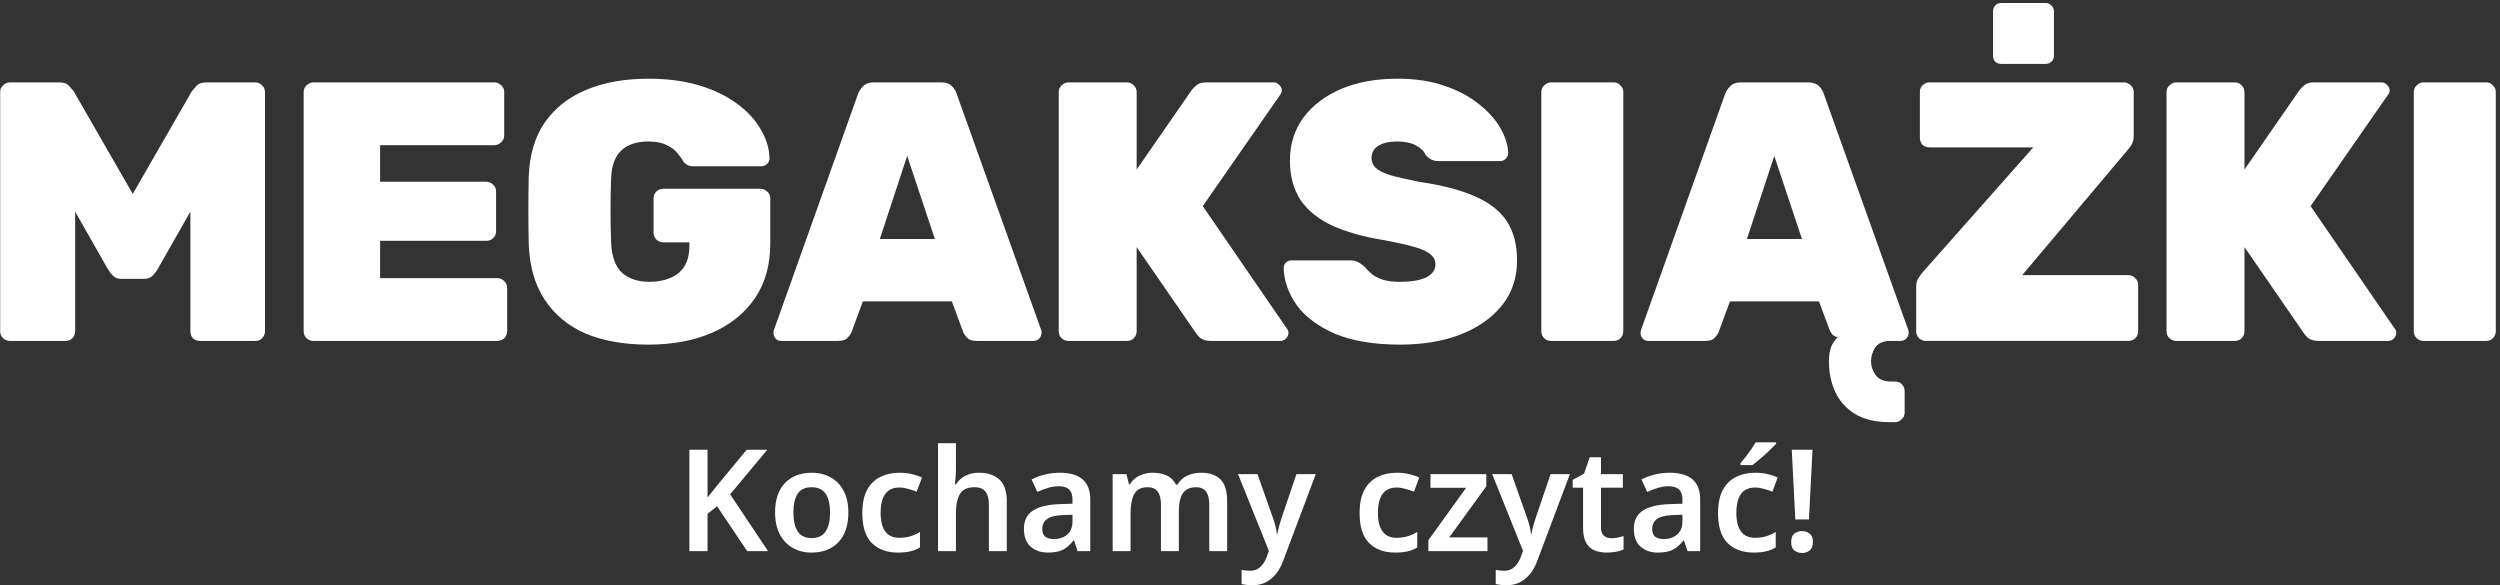 <svg width="440" height="103" viewBox="0 0 440 103" fill="none" xmlns="http://www.w3.org/2000/svg">
<rect x="0" y="0" width="440" height="103" fill="#333333" stroke="none"/>
<path d="M318.375 91.423H315.975L315.35 79.148H319L318.375 91.423ZM315.25 95.398C315.25 94.698 315.433 94.207 315.8 93.923C316.183 93.623 316.642 93.473 317.175 93.473C317.692 93.473 318.133 93.623 318.5 93.923C318.883 94.207 319.075 94.698 319.075 95.398C319.075 96.082 318.883 96.573 318.5 96.873C318.133 97.173 317.692 97.323 317.175 97.323C316.642 97.323 316.183 97.173 315.8 96.873C315.433 96.573 315.25 96.082 315.25 95.398Z" fill="white"/>
<path d="M308.65 97.252C306.717 97.252 305.183 96.693 304.05 95.577C302.933 94.46 302.375 92.702 302.375 90.302C302.375 88.635 302.65 87.285 303.2 86.252C303.767 85.202 304.542 84.435 305.525 83.952C306.508 83.452 307.633 83.202 308.9 83.202C309.733 83.202 310.483 83.285 311.15 83.452C311.833 83.618 312.408 83.818 312.875 84.052L311.95 86.527C311.417 86.327 310.892 86.16 310.375 86.027C309.858 85.877 309.367 85.802 308.9 85.802C306.7 85.802 305.6 87.293 305.6 90.277C305.6 91.727 305.875 92.818 306.425 93.552C306.992 94.285 307.8 94.652 308.85 94.652C309.6 94.652 310.267 94.56 310.85 94.377C311.45 94.193 312.008 93.943 312.525 93.627V96.352C312.008 96.668 311.45 96.893 310.85 97.027C310.25 97.177 309.517 97.252 308.65 97.252ZM312.6 77.852V78.102C312.317 78.402 311.925 78.793 311.425 79.277C310.925 79.76 310.4 80.235 309.85 80.702C309.3 81.168 308.825 81.552 308.425 81.852H306.325V81.527C306.592 81.21 306.892 80.843 307.225 80.427C307.558 79.993 307.883 79.552 308.2 79.102C308.517 78.635 308.783 78.218 309 77.852H312.6Z" fill="white"/>
<path d="M293.88 83.203C295.63 83.203 296.955 83.587 297.855 84.353C298.771 85.12 299.23 86.303 299.23 87.903V97.003H297.005L296.38 95.128H296.28C295.696 95.862 295.08 96.403 294.43 96.753C293.78 97.087 292.896 97.253 291.78 97.253C290.563 97.253 289.555 96.912 288.755 96.228C287.955 95.545 287.555 94.487 287.555 93.053C287.555 91.653 288.063 90.603 289.08 89.903C290.113 89.203 291.671 88.811 293.755 88.728L296.105 88.653V87.978C296.105 87.112 295.896 86.495 295.48 86.128C295.063 85.761 294.48 85.578 293.73 85.578C293.046 85.578 292.388 85.678 291.755 85.878C291.138 86.061 290.521 86.295 289.905 86.578L288.905 84.378C289.571 84.028 290.33 83.745 291.18 83.528C292.046 83.311 292.946 83.203 293.88 83.203ZM296.105 90.603L294.455 90.653C293.071 90.703 292.113 90.945 291.58 91.378C291.046 91.795 290.78 92.362 290.78 93.078C290.78 93.728 290.963 94.195 291.33 94.478C291.713 94.745 292.213 94.878 292.83 94.878C293.746 94.878 294.521 94.62 295.155 94.103C295.788 93.57 296.105 92.787 296.105 91.753V90.603Z" fill="white"/>
<path d="M283.572 94.727C283.955 94.727 284.33 94.693 284.697 94.627C285.08 94.543 285.43 94.452 285.747 94.352V96.702C285.414 96.868 284.98 97.002 284.447 97.102C283.914 97.202 283.355 97.252 282.772 97.252C281.989 97.252 281.28 97.127 280.647 96.877C280.03 96.627 279.539 96.185 279.172 95.552C278.805 94.918 278.622 94.027 278.622 92.877V85.827H276.797V84.452L278.797 83.352L279.797 80.477H281.772V83.452H285.622V85.827H281.772V92.852C281.772 93.485 281.939 93.96 282.272 94.277C282.622 94.577 283.055 94.727 283.572 94.727Z" fill="white"/>
<path d="M262.625 83.453H266.05L268.75 91.103C268.933 91.587 269.083 92.07 269.2 92.553C269.317 93.02 269.4 93.487 269.45 93.953H269.55C269.617 93.52 269.717 93.061 269.85 92.578C269.983 92.078 270.133 91.587 270.3 91.103L272.9 83.453H276.3L270.525 98.803C270.008 100.153 269.3 101.186 268.4 101.903C267.517 102.636 266.425 103.003 265.125 103.003C264.708 103.003 264.342 102.978 264.025 102.928C263.725 102.895 263.467 102.853 263.25 102.803V100.303C263.433 100.336 263.65 100.37 263.9 100.403C264.167 100.436 264.442 100.453 264.725 100.453C265.492 100.453 266.108 100.22 266.575 99.753C267.042 99.303 267.4 98.737 267.65 98.053L268.05 96.953L262.625 83.453Z" fill="white"/>
<path d="M261.791 97.003H251.391V95.078L258.041 85.853H251.766V83.453H261.591V85.578L255.066 94.578H261.791V97.003Z" fill="white"/>
<path d="M245.564 97.253C243.631 97.253 242.097 96.695 240.964 95.578C239.847 94.462 239.289 92.703 239.289 90.303C239.289 88.636 239.564 87.287 240.114 86.253C240.681 85.203 241.456 84.436 242.439 83.953C243.422 83.453 244.547 83.203 245.814 83.203C246.647 83.203 247.397 83.287 248.064 83.453C248.747 83.62 249.322 83.82 249.789 84.053L248.864 86.528C248.331 86.328 247.806 86.162 247.289 86.028C246.772 85.878 246.281 85.803 245.814 85.803C243.614 85.803 242.514 87.295 242.514 90.278C242.514 91.728 242.789 92.82 243.339 93.553C243.906 94.287 244.714 94.653 245.764 94.653C246.514 94.653 247.181 94.561 247.764 94.378C248.364 94.195 248.922 93.945 249.439 93.628V96.353C248.922 96.67 248.364 96.895 247.764 97.028C247.164 97.178 246.431 97.253 245.564 97.253Z" fill="white"/>
<path d="M217.898 83.453H221.323L224.023 91.103C224.207 91.587 224.357 92.07 224.473 92.553C224.59 93.02 224.673 93.487 224.723 93.953H224.823C224.89 93.52 224.99 93.061 225.123 92.578C225.257 92.078 225.407 91.587 225.573 91.103L228.173 83.453H231.573L225.798 98.803C225.282 100.153 224.573 101.186 223.673 101.903C222.79 102.636 221.698 103.003 220.398 103.003C219.982 103.003 219.615 102.978 219.298 102.928C218.998 102.895 218.74 102.853 218.523 102.803V100.303C218.707 100.336 218.923 100.37 219.173 100.403C219.44 100.436 219.715 100.453 219.998 100.453C220.765 100.453 221.382 100.22 221.848 99.753C222.315 99.303 222.673 98.737 222.923 98.053L223.323 96.953L217.898 83.453Z" fill="white"/>
<path d="M211.353 83.203C212.886 83.203 214.036 83.595 214.803 84.378C215.586 85.162 215.978 86.428 215.978 88.178V97.003H212.828V88.778C212.828 86.761 212.061 85.753 210.528 85.753C209.428 85.753 208.645 86.112 208.178 86.828C207.711 87.545 207.478 88.587 207.478 89.953V97.003H204.328V88.778C204.328 86.761 203.553 85.753 202.003 85.753C200.853 85.753 200.061 86.153 199.628 86.953C199.195 87.753 198.978 88.895 198.978 90.378V97.003H195.828V83.453H198.253L198.703 85.228H198.878C199.295 84.528 199.861 84.02 200.578 83.703C201.295 83.37 202.045 83.203 202.828 83.203C203.845 83.203 204.695 83.37 205.378 83.703C206.078 84.037 206.611 84.57 206.978 85.303H207.228C207.645 84.57 208.228 84.037 208.978 83.703C209.728 83.37 210.52 83.203 211.353 83.203Z" fill="white"/>
<path d="M186.536 83.203C188.286 83.203 189.611 83.587 190.511 84.353C191.428 85.12 191.886 86.303 191.886 87.903V97.003H189.661L189.036 95.128H188.936C188.353 95.862 187.736 96.403 187.086 96.753C186.436 97.087 185.553 97.253 184.436 97.253C183.219 97.253 182.211 96.912 181.411 96.228C180.611 95.545 180.211 94.487 180.211 93.053C180.211 91.653 180.719 90.603 181.736 89.903C182.769 89.203 184.328 88.811 186.411 88.728L188.761 88.653V87.978C188.761 87.112 188.553 86.495 188.136 86.128C187.719 85.761 187.136 85.578 186.386 85.578C185.703 85.578 185.044 85.678 184.411 85.878C183.794 86.061 183.178 86.295 182.561 86.578L181.561 84.378C182.228 84.028 182.986 83.745 183.836 83.528C184.703 83.311 185.603 83.203 186.536 83.203ZM188.761 90.603L187.111 90.653C185.728 90.703 184.769 90.945 184.236 91.378C183.703 91.795 183.436 92.362 183.436 93.078C183.436 93.728 183.619 94.195 183.986 94.478C184.369 94.745 184.869 94.878 185.486 94.878C186.403 94.878 187.178 94.62 187.811 94.103C188.444 93.57 188.761 92.787 188.761 91.753V90.603Z" fill="white"/>
<path d="M168.244 78V82.525C168.244 83.058 168.219 83.583 168.169 84.1C168.135 84.6 168.102 84.975 168.069 85.225H168.269C168.702 84.542 169.269 84.033 169.969 83.7C170.669 83.367 171.444 83.2 172.294 83.2C173.827 83.2 175.027 83.6 175.894 84.4C176.76 85.183 177.194 86.442 177.194 88.175V97H174.044V88.8C174.044 87.783 173.844 87.025 173.444 86.525C173.044 86.008 172.41 85.75 171.544 85.75C170.277 85.75 169.41 86.15 168.944 86.95C168.477 87.75 168.244 88.892 168.244 90.375V97H165.094V78H168.244Z" fill="white"/>
<path d="M158.041 97.253C156.107 97.253 154.574 96.695 153.441 95.578C152.324 94.462 151.766 92.703 151.766 90.303C151.766 88.636 152.041 87.287 152.591 86.253C153.157 85.203 153.932 84.436 154.916 83.953C155.899 83.453 157.024 83.203 158.291 83.203C159.124 83.203 159.874 83.287 160.541 83.453C161.224 83.62 161.799 83.82 162.266 84.053L161.341 86.528C160.807 86.328 160.282 86.162 159.766 86.028C159.249 85.878 158.757 85.803 158.291 85.803C156.091 85.803 154.991 87.295 154.991 90.278C154.991 91.728 155.266 92.82 155.816 93.553C156.382 94.287 157.191 94.653 158.241 94.653C158.991 94.653 159.657 94.561 160.241 94.378C160.841 94.195 161.399 93.945 161.916 93.628V96.353C161.399 96.67 160.841 96.895 160.241 97.028C159.641 97.178 158.907 97.253 158.041 97.253Z" fill="white"/>
<path d="M149.314 90.203C149.314 92.453 148.731 94.195 147.564 95.428C146.397 96.645 144.814 97.253 142.814 97.253C141.581 97.253 140.481 96.978 139.514 96.428C138.547 95.878 137.789 95.078 137.239 94.028C136.689 92.978 136.414 91.703 136.414 90.203C136.414 87.953 136.989 86.228 138.139 85.028C139.306 83.811 140.889 83.203 142.889 83.203C144.139 83.203 145.247 83.478 146.214 84.028C147.181 84.561 147.939 85.353 148.489 86.403C149.039 87.436 149.314 88.703 149.314 90.203ZM139.639 90.203C139.639 91.636 139.889 92.745 140.389 93.528C140.906 94.311 141.731 94.703 142.864 94.703C143.981 94.703 144.797 94.311 145.314 93.528C145.831 92.745 146.089 91.636 146.089 90.203C146.089 88.77 145.831 87.67 145.314 86.903C144.797 86.136 143.972 85.753 142.839 85.753C141.706 85.753 140.889 86.136 140.389 86.903C139.889 87.67 139.639 88.77 139.639 90.203Z" fill="white"/>
<path d="M135.178 96.998H131.503L126.203 89.098L124.528 90.423V96.998H121.328V79.148H124.528V87.548C124.861 87.115 125.203 86.69 125.553 86.273C125.903 85.84 126.253 85.407 126.603 84.973L131.428 79.148H135.053L128.503 86.998L135.178 96.998Z" fill="white"/>
<path d="M426.518 60C426.085 60 425.695 59.848 425.348 59.545C425.001 59.198 424.828 58.787 424.828 58.31V16.19C424.828 15.713 425.001 15.323 425.348 15.02C425.695 14.673 426.085 14.5 426.518 14.5H437.568C438.045 14.5 438.435 14.673 438.738 15.02C439.085 15.323 439.258 15.713 439.258 16.19V58.31C439.258 58.787 439.085 59.198 438.738 59.545C438.435 59.848 438.045 60 437.568 60H426.518Z" fill="white"/>
<path d="M383.003 60C382.569 60 382.179 59.848 381.832 59.545C381.486 59.198 381.312 58.787 381.312 58.31V16.19C381.312 15.713 381.486 15.323 381.832 15.02C382.179 14.673 382.569 14.5 383.003 14.5H393.337C393.814 14.5 394.204 14.673 394.508 15.02C394.854 15.323 395.027 15.713 395.027 16.19V29.84L404.712 15.865C404.929 15.562 405.232 15.258 405.622 14.955C406.012 14.652 406.554 14.5 407.247 14.5H419.143C419.533 14.5 419.857 14.652 420.117 14.955C420.421 15.215 420.573 15.54 420.573 15.93C420.573 16.19 420.486 16.428 420.312 16.645L406.663 36.275L421.483 57.855C421.656 58.028 421.742 58.267 421.742 58.57C421.742 58.96 421.591 59.307 421.288 59.61C421.028 59.87 420.702 60 420.312 60H408.092C407.226 60 406.576 59.805 406.143 59.415C405.753 59.025 405.514 58.743 405.427 58.57L395.027 43.49V58.31C395.027 58.787 394.854 59.198 394.508 59.545C394.204 59.848 393.814 60 393.337 60H383.003Z" fill="white"/>
<path d="M338.94 59.998C338.507 59.998 338.117 59.847 337.77 59.543C337.423 59.197 337.25 58.785 337.25 58.308V50.443C337.25 49.837 337.38 49.338 337.64 48.948C337.9 48.558 338.095 48.277 338.225 48.103L357.855 25.938H339.59C339.113 25.938 338.702 25.787 338.355 25.483C338.052 25.137 337.9 24.725 337.9 24.248V16.188C337.9 15.712 338.052 15.322 338.355 15.018C338.702 14.672 339.113 14.498 339.59 14.498H373.78C374.257 14.498 374.668 14.672 375.015 15.018C375.362 15.322 375.535 15.712 375.535 16.188V23.923C375.535 24.4 375.448 24.833 375.275 25.223C375.102 25.57 374.907 25.873 374.69 26.133L355.905 48.428H374.625C375.102 48.428 375.492 48.602 375.795 48.948C376.142 49.252 376.315 49.642 376.315 50.118V58.308C376.315 58.785 376.142 59.197 375.795 59.543C375.492 59.847 375.102 59.998 374.625 59.998H338.94ZM352.265 11.248C351.788 11.248 351.42 11.118 351.16 10.858C350.9 10.598 350.77 10.23 350.77 9.753V2.018C350.77 1.585 350.9 1.238 351.16 0.978C351.42 0.675 351.788 0.523 352.265 0.523H360C360.433 0.523 360.78 0.675 361.04 0.978C361.343 1.238 361.495 1.585 361.495 2.018V9.753C361.495 10.23 361.343 10.598 361.04 10.858C360.78 11.118 360.433 11.248 360 11.248H352.265Z" fill="white"/>
<path d="M332.552 74.3C330.126 74.3 328.111 73.823 326.507 72.87C324.947 71.917 323.777 70.617 322.997 68.97C322.26 67.367 321.892 65.568 321.892 63.575C321.892 62.622 322.022 61.777 322.282 61.04C322.585 60.347 322.976 59.783 323.452 59.35C322.976 59.263 322.629 59.068 322.412 58.765C322.196 58.462 322.044 58.18 321.957 57.92L320.137 53.045H304.472L302.457 58.505C302.327 58.808 302.089 59.133 301.742 59.48C301.439 59.827 300.897 60 300.117 60H290.107C289.717 60 289.392 59.87 289.132 59.61C288.872 59.307 288.742 58.96 288.742 58.57C288.742 58.397 288.764 58.245 288.807 58.115L303.627 16.515C303.8 16.038 304.104 15.583 304.537 15.15C304.971 14.717 305.577 14.5 306.357 14.5H318.252C319.075 14.5 319.704 14.717 320.137 15.15C320.571 15.583 320.852 16.038 320.982 16.515L335.867 58.115C335.911 58.245 335.932 58.397 335.932 58.57C335.932 58.96 335.781 59.307 335.477 59.61C335.217 59.87 334.892 60 334.502 60H332.552C331.382 60.043 330.537 60.433 330.017 61.17C329.541 61.95 329.302 62.752 329.302 63.575C329.302 64.442 329.562 65.243 330.082 65.98C330.646 66.76 331.555 67.15 332.812 67.15H333.527C334.004 67.15 334.394 67.302 334.697 67.605C335.044 67.952 335.217 68.363 335.217 68.84V72.61C335.217 73.087 335.044 73.477 334.697 73.78C334.394 74.127 334.004 74.3 333.527 74.3H332.552ZM307.462 42.06H317.147L312.272 27.435L307.462 42.06Z" fill="white"/>
<path d="M272.963 60C272.53 60 272.14 59.848 271.793 59.545C271.447 59.198 271.273 58.787 271.273 58.31V16.19C271.273 15.713 271.447 15.323 271.793 15.02C272.14 14.673 272.53 14.5 272.963 14.5H284.013C284.49 14.5 284.88 14.673 285.183 15.02C285.53 15.323 285.703 15.713 285.703 16.19V58.31C285.703 58.787 285.53 59.198 285.183 59.545C284.88 59.848 284.49 60 284.013 60H272.963Z" fill="white"/>
<path d="M246.397 60.652C241.847 60.652 238.055 60.023 235.022 58.767C232.032 57.467 229.779 55.798 228.262 53.762C226.789 51.682 226.009 49.493 225.922 47.197C225.922 46.807 226.052 46.482 226.312 46.222C226.572 45.962 226.897 45.832 227.287 45.832H237.622C238.229 45.832 238.705 45.94 239.052 46.157C239.399 46.33 239.767 46.59 240.157 46.937C240.547 47.413 241.002 47.868 241.522 48.302C242.042 48.692 242.714 49.017 243.537 49.277C244.36 49.493 245.314 49.602 246.397 49.602C248.39 49.602 249.929 49.342 251.012 48.822C252.095 48.258 252.637 47.5 252.637 46.547C252.637 45.81 252.334 45.203 251.727 44.727C251.164 44.25 250.189 43.817 248.802 43.427C247.415 43.037 245.53 42.625 243.147 42.192C239.81 41.628 236.929 40.805 234.502 39.722C232.075 38.595 230.212 37.1 228.912 35.237C227.655 33.33 227.027 30.99 227.027 28.217C227.027 25.4 227.807 22.908 229.367 20.742C230.97 18.575 233.18 16.885 235.997 15.672C238.857 14.458 242.172 13.852 245.942 13.852C249.062 13.852 251.814 14.263 254.197 15.087C256.624 15.91 258.66 16.993 260.307 18.337C261.954 19.637 263.21 21.045 264.077 22.562C264.944 24.078 265.399 25.53 265.442 26.917C265.442 27.307 265.29 27.653 264.987 27.957C264.727 28.217 264.424 28.347 264.077 28.347H253.222C252.702 28.347 252.269 28.26 251.922 28.087C251.575 27.913 251.229 27.632 250.882 27.242C250.665 26.635 250.124 26.093 249.257 25.617C248.39 25.14 247.285 24.902 245.942 24.902C244.469 24.902 243.342 25.162 242.562 25.682C241.782 26.158 241.392 26.873 241.392 27.827C241.392 28.477 241.63 29.04 242.107 29.517C242.584 29.993 243.429 30.427 244.642 30.817C245.855 31.163 247.545 31.553 249.712 31.987C253.829 32.593 257.144 33.46 259.657 34.587C262.214 35.713 264.077 37.187 265.247 39.007C266.417 40.827 267.002 43.102 267.002 45.832C267.002 48.908 266.114 51.552 264.337 53.762C262.56 55.972 260.112 57.683 256.992 58.897C253.915 60.067 250.384 60.652 246.397 60.652Z" fill="white"/>
<path d="M188.026 60C187.593 60 187.203 59.848 186.856 59.545C186.509 59.198 186.336 58.787 186.336 58.31V16.19C186.336 15.713 186.509 15.323 186.856 15.02C187.203 14.673 187.593 14.5 188.026 14.5H198.361C198.838 14.5 199.228 14.673 199.531 15.02C199.878 15.323 200.051 15.713 200.051 16.19V29.84L209.736 15.865C209.953 15.562 210.256 15.258 210.646 14.955C211.036 14.652 211.578 14.5 212.271 14.5H224.166C224.556 14.5 224.881 14.652 225.141 14.955C225.444 15.215 225.596 15.54 225.596 15.93C225.596 16.19 225.509 16.428 225.336 16.645L211.686 36.275L226.506 57.855C226.679 58.028 226.766 58.267 226.766 58.57C226.766 58.96 226.614 59.307 226.311 59.61C226.051 59.87 225.726 60 225.336 60H213.116C212.249 60 211.599 59.805 211.166 59.415C210.776 59.025 210.538 58.743 210.451 58.57L200.051 43.49V58.31C200.051 58.787 199.878 59.198 199.531 59.545C199.228 59.848 198.838 60 198.361 60H188.026Z" fill="white"/>
<path d="M137.498 60C137.108 60 136.783 59.87 136.523 59.61C136.263 59.307 136.133 58.96 136.133 58.57C136.133 58.397 136.154 58.245 136.198 58.115L151.018 16.515C151.191 16.038 151.494 15.583 151.928 15.15C152.361 14.717 152.968 14.5 153.748 14.5H165.643C166.466 14.5 167.094 14.717 167.528 15.15C167.961 15.583 168.243 16.038 168.373 16.515L183.258 58.115C183.301 58.245 183.323 58.397 183.323 58.57C183.323 58.96 183.171 59.307 182.868 59.61C182.608 59.87 182.283 60 181.893 60H171.883C171.146 60 170.604 59.827 170.258 59.48C169.911 59.133 169.673 58.808 169.543 58.505L167.528 53.045H151.863L149.848 58.505C149.718 58.808 149.479 59.133 149.133 59.48C148.829 59.827 148.288 60 147.508 60H137.498ZM154.853 42.06H164.538L159.663 27.435L154.853 42.06Z" fill="white"/>
<path d="M114.117 60.652C109.827 60.652 106.144 60.002 103.067 58.702C99.99 57.358 97.585 55.365 95.852 52.722C94.119 50.078 93.187 46.807 93.057 42.907C93.014 41.087 92.992 39.137 92.992 37.057C92.992 34.933 93.014 32.94 93.057 31.077C93.187 27.307 94.119 24.143 95.852 21.587C97.629 19.03 100.077 17.102 103.197 15.802C106.317 14.502 109.957 13.852 114.117 13.852C117.454 13.852 120.422 14.242 123.022 15.022C125.622 15.802 127.832 16.863 129.652 18.207C131.516 19.55 132.924 21.067 133.877 22.757C134.874 24.403 135.394 26.115 135.437 27.892C135.437 28.282 135.286 28.607 134.982 28.867C134.722 29.127 134.397 29.257 134.007 29.257H122.047C121.614 29.257 121.267 29.192 121.007 29.062C120.747 28.932 120.509 28.737 120.292 28.477C120.076 28.043 119.729 27.545 119.252 26.982C118.819 26.418 118.191 25.942 117.367 25.552C116.544 25.118 115.461 24.902 114.117 24.902C112.081 24.902 110.499 25.422 109.372 26.462C108.246 27.502 107.639 29.148 107.552 31.402C107.422 35.042 107.422 38.768 107.552 42.582C107.639 45.052 108.267 46.85 109.437 47.977C110.651 49.06 112.276 49.602 114.312 49.602C115.656 49.602 116.847 49.385 117.887 48.952C118.971 48.518 119.816 47.847 120.422 46.937C121.029 45.983 121.332 44.77 121.332 43.297V42.647H116.717C116.241 42.647 115.829 42.473 115.482 42.127C115.179 41.78 115.027 41.39 115.027 40.957V34.912C115.027 34.435 115.179 34.045 115.482 33.742C115.829 33.395 116.241 33.222 116.717 33.222H133.812C134.289 33.222 134.701 33.395 135.047 33.742C135.394 34.045 135.567 34.435 135.567 34.912V42.842C135.567 46.655 134.657 49.883 132.837 52.527C131.017 55.17 128.504 57.185 125.297 58.572C122.091 59.958 118.364 60.652 114.117 60.652Z" fill="white"/>
<path d="M55.135 60C54.702 60 54.312 59.848 53.965 59.545C53.619 59.198 53.445 58.787 53.445 58.31V16.19C53.445 15.713 53.619 15.323 53.965 15.02C54.312 14.673 54.702 14.5 55.135 14.5H86.985C87.462 14.5 87.874 14.673 88.22 15.02C88.567 15.323 88.74 15.713 88.74 16.19V23.86C88.74 24.293 88.567 24.683 88.22 25.03C87.874 25.377 87.462 25.55 86.985 25.55H66.9V31.985H85.555C86.032 31.985 86.444 32.158 86.79 32.505C87.137 32.808 87.31 33.198 87.31 33.675V40.695C87.31 41.172 87.137 41.583 86.79 41.93C86.444 42.233 86.032 42.385 85.555 42.385H66.9V48.95H87.505C87.982 48.95 88.394 49.123 88.74 49.47C89.087 49.817 89.26 50.228 89.26 50.705V58.31C89.26 58.787 89.087 59.198 88.74 59.545C88.394 59.848 87.982 60 87.505 60H55.135Z" fill="white"/>
<path d="M1.786 60C1.31 60 0.898 59.848 0.551 59.545C0.205 59.198 0.031 58.787 0.031 58.31V16.19C0.031 15.713 0.205 15.323 0.551 15.02C0.898 14.673 1.31 14.5 1.786 14.5H10.431C11.211 14.5 11.796 14.717 12.186 15.15C12.576 15.583 12.836 15.887 12.966 16.06L23.366 34.13L33.766 16.06C33.896 15.887 34.156 15.583 34.546 15.15C34.936 14.717 35.521 14.5 36.301 14.5H44.946C45.423 14.5 45.813 14.673 46.116 15.02C46.463 15.323 46.636 15.713 46.636 16.19V58.31C46.636 58.787 46.463 59.198 46.116 59.545C45.813 59.848 45.423 60 44.946 60H35.196C34.72 60 34.308 59.848 33.961 59.545C33.658 59.198 33.506 58.787 33.506 58.31V37.25L27.656 47.52C27.44 47.867 27.158 48.213 26.811 48.56C26.465 48.907 25.966 49.08 25.316 49.08H21.351C20.745 49.08 20.268 48.907 19.921 48.56C19.575 48.213 19.293 47.867 19.076 47.52L13.226 37.25V58.31C13.226 58.787 13.053 59.198 12.706 59.545C12.403 59.848 12.013 60 11.536 60H1.786Z" fill="white"/>
</svg>
